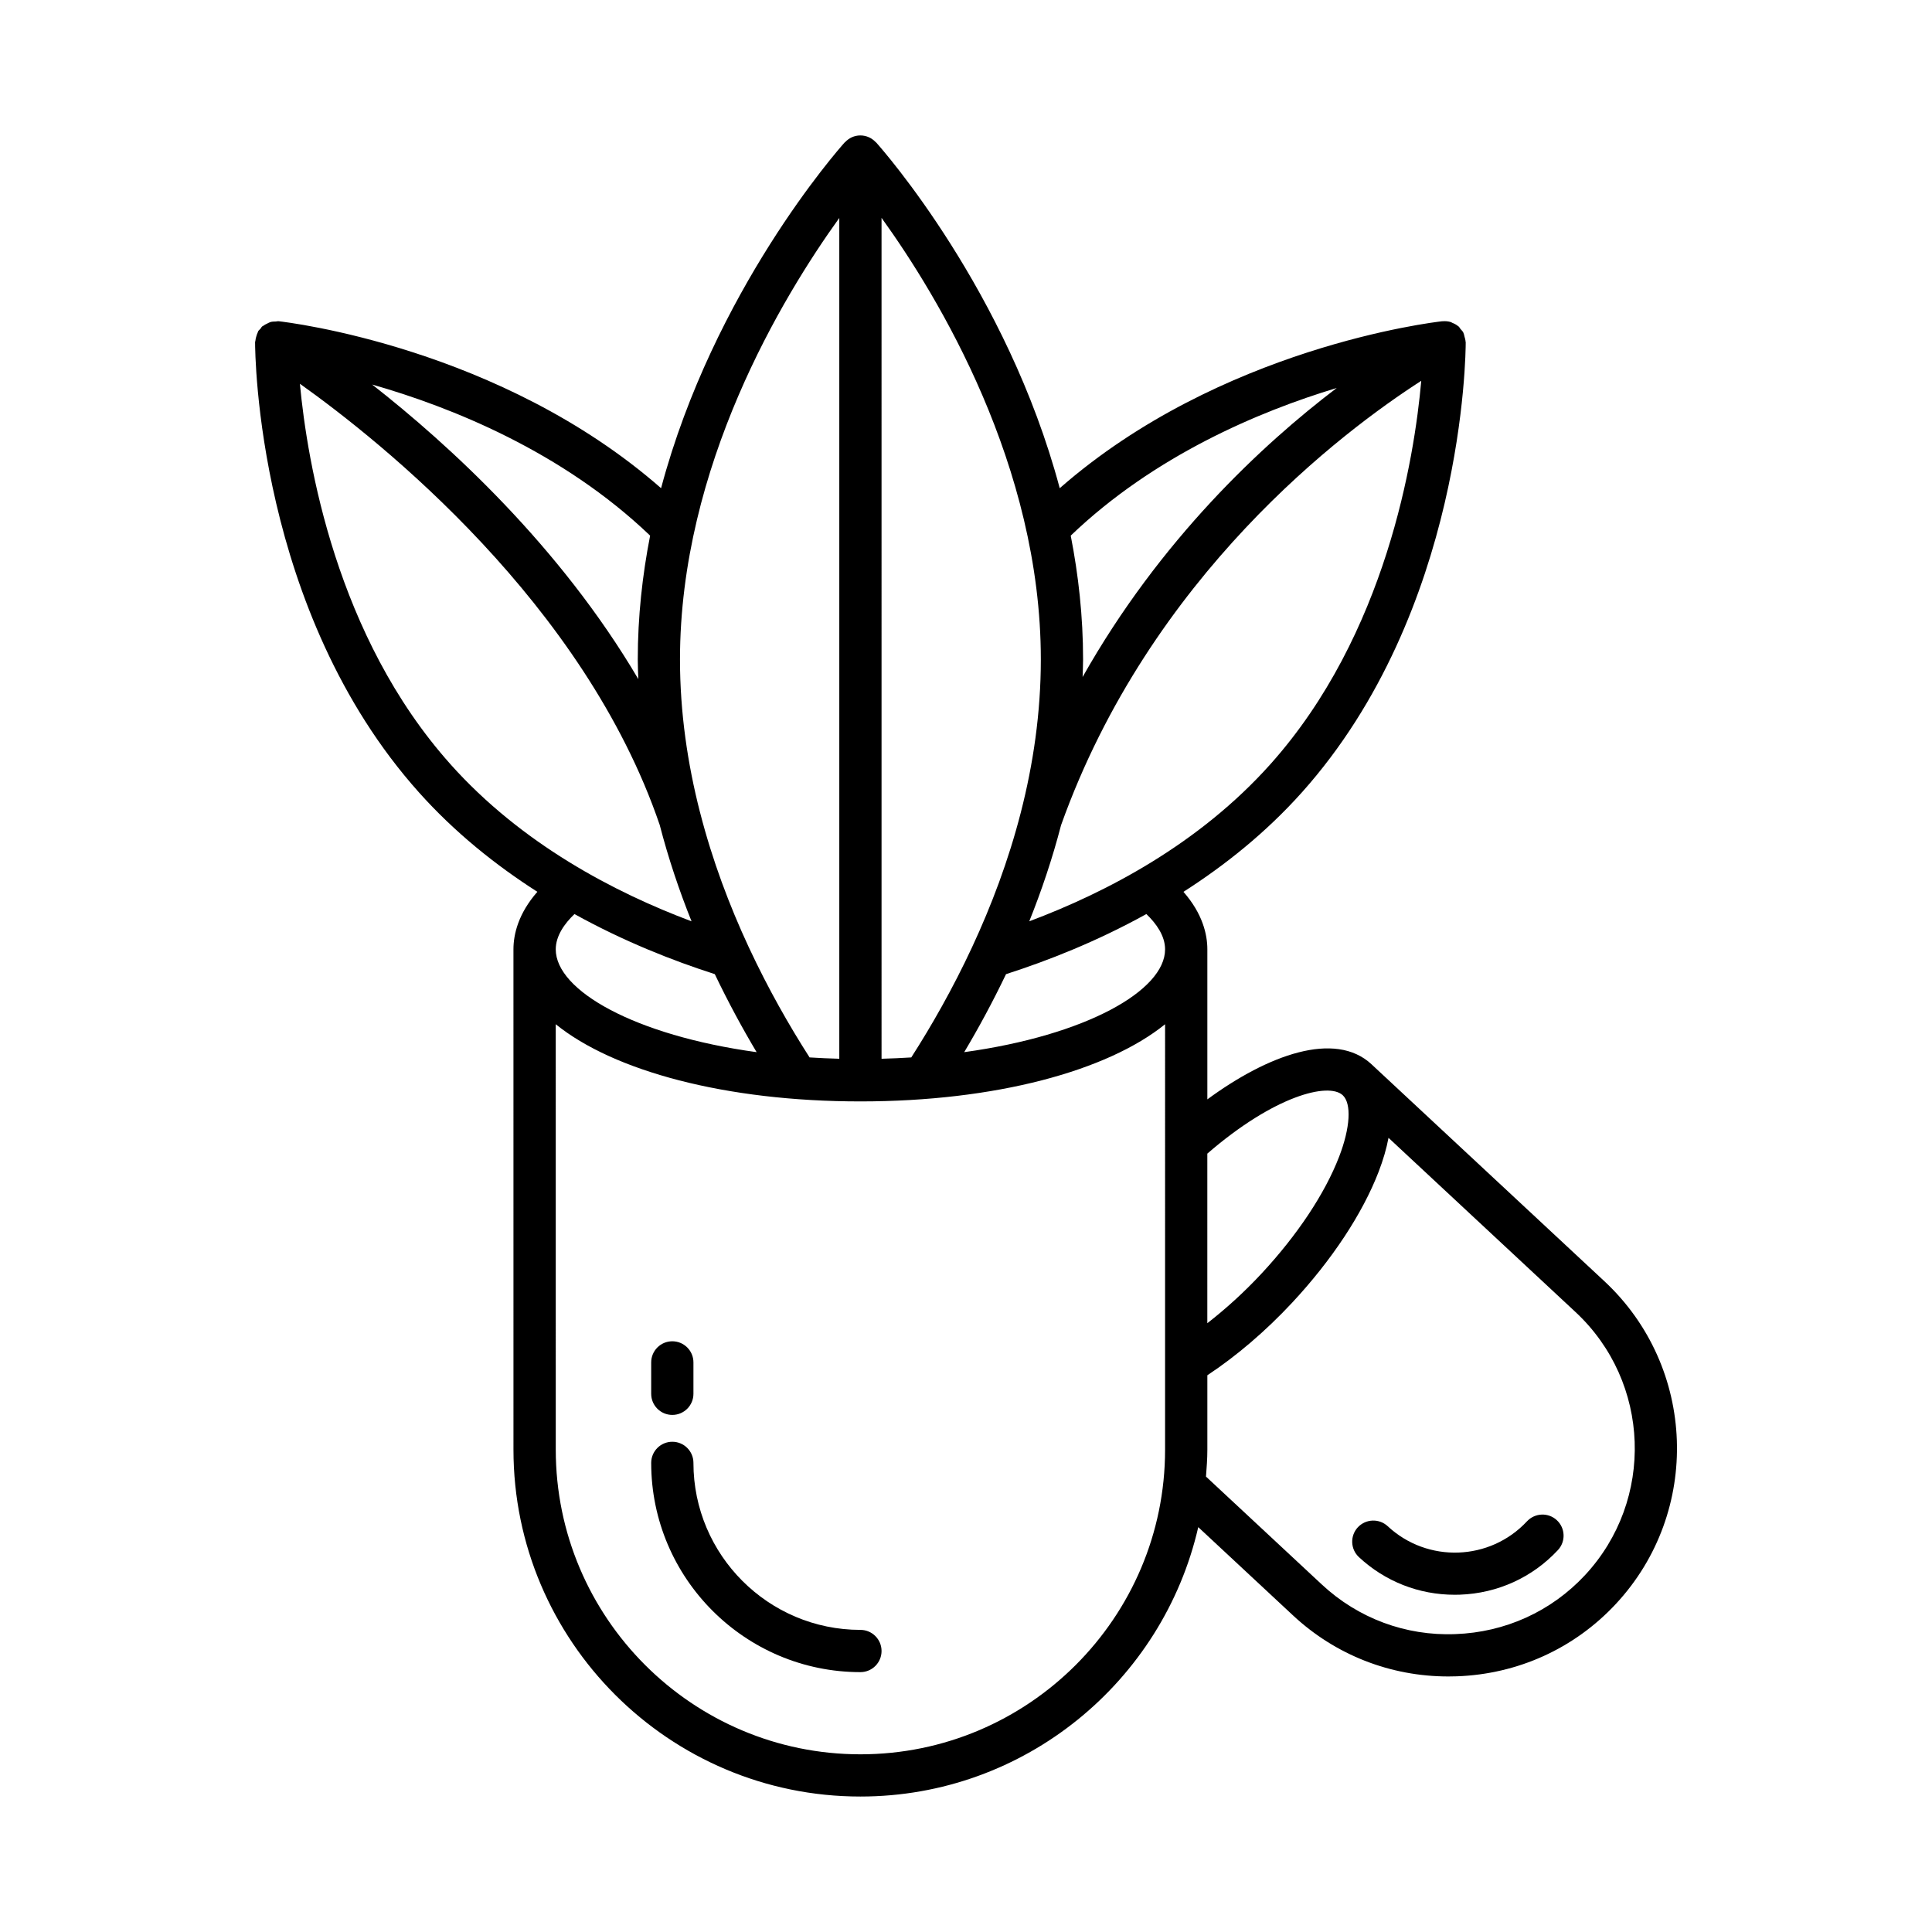 <?xml version="1.0" encoding="UTF-8"?>
<!-- Uploaded to: ICON Repo, www.svgrepo.com, Generator: ICON Repo Mixer Tools -->
<svg fill="#000000" width="800px" height="800px" version="1.1" viewBox="144 144 512 512" xmlns="http://www.w3.org/2000/svg">
 <g>
  <path d="m327.77 531.68c0-3.094-2.508-5.598-5.598-5.598-3.09 0-5.598 2.504-5.598 5.598 0 30.574 24.875 55.453 55.449 55.453 3.09 0 5.598-2.504 5.598-5.598s-2.508-5.598-5.598-5.598c-24.398 0.004-44.254-19.852-44.254-44.258z"/>
  <path d="m322.17 518.97c3.09 0 5.598-2.504 5.598-5.598v-8.32c0-3.094-2.508-5.598-5.598-5.598-3.09 0-5.598 2.504-5.598 5.598v8.32c0 3.094 2.508 5.598 5.598 5.598z"/>
  <path d="m507.48 426.06c-0.004-0.004-0.008-0.012-0.012-0.016-9.676-8.996-27.461-2.488-43.508 9.301v-39.758c0-3.969-1.266-9.461-6.332-15.242 11.035-7.062 21.859-15.699 31.395-26.363 42.949-48.023 43.406-116.4 43.406-119.29 0-0.074-0.043-0.141-0.047-0.211-0.016-0.43-0.152-0.836-0.27-1.262-0.09-0.324-0.129-0.652-0.273-0.949-0.023-0.051-0.02-0.105-0.047-0.156-0.191-0.367-0.492-0.625-0.75-0.93-0.176-0.211-0.273-0.477-0.484-0.66-0.027-0.023-0.062-0.027-0.09-0.051-0.48-0.414-1.039-0.703-1.621-0.93-0.117-0.047-0.207-0.141-0.328-0.18-0.711-0.223-1.461-0.293-2.215-0.223-0.031 0.004-0.062-0.012-0.094-0.008-2.508 0.277-58.812 6.973-101.37 44.246-13.961-52.309-46.891-89.652-48.652-91.625-0.031-0.035-0.082-0.047-0.117-0.082-1.02-1.086-2.445-1.781-4.055-1.781-1.609-0.008-3.035 0.691-4.055 1.777-0.031 0.035-0.082 0.047-0.117 0.082-1.762 1.969-34.691 39.316-48.652 91.625-42.555-37.273-98.859-43.969-101.37-44.246-0.258-0.027-0.492 0.066-0.746 0.074-0.465 0.012-0.922 0.012-1.367 0.137-0.316 0.086-0.586 0.258-0.879 0.398-0.387 0.184-0.762 0.363-1.102 0.633-0.078 0.062-0.184 0.082-0.262 0.148-0.188 0.168-0.277 0.41-0.438 0.602-0.195 0.227-0.441 0.383-0.602 0.645-0.07 0.113-0.07 0.242-0.129 0.355-0.16 0.309-0.25 0.629-0.352 0.961-0.125 0.41-0.234 0.805-0.262 1.223-0.008 0.133-0.082 0.25-0.082 0.383 0 2.887 0.461 71.266 43.41 119.29 9.535 10.664 20.359 19.301 31.395 26.363-5.066 5.781-6.336 11.273-6.336 15.246l0.004 132.58c0 50.691 41.242 91.934 91.938 91.934 43.625 0 80.172-30.57 89.539-71.391l25.117 23.395c11.246 10.48 25.793 16.176 41.176 16.176 0.738 0 1.48-0.016 2.219-0.039 16.199-0.574 31.164-7.379 42.145-19.168 22.75-24.414 21.387-62.789-3.031-85.539zm-9.234-179.24c-19.719 14.992-46.773 40.133-67.344 76.594 0.047-1.555 0.125-3.094 0.125-4.66 0-11.336-1.219-22.316-3.273-32.809 22.137-21.195 49.875-32.906 70.492-39.125zm-73.055 115.86c23.672-66.25 74.945-104.57 95.457-117.76-1.812 20.422-9.277 67.273-39.977 101.6-18.941 21.188-43.5 33.984-63.906 41.637 3.231-8.047 6.109-16.562 8.426-25.477zm-47.574-160.95c15.059 20.902 42.215 65.711 42.215 117.03 0 28.293-8.09 54.488-18.211 76.23-0.008 0.016-0.016 0.035-0.023 0.051-5.113 10.98-10.73 20.805-16.102 29.188-2.574 0.164-5.195 0.281-7.875 0.352zm-11.195 0.02v222.83c-2.68-0.07-5.301-0.188-7.875-0.352-5.344-8.336-10.93-18.102-16.02-29.016-0.051-0.105-0.09-0.211-0.148-0.312-5.047-10.859-9.582-22.82-12.859-35.613-0.004-0.016 0-0.031-0.008-0.047-0.008-0.023-0.02-0.047-0.027-0.07-3.262-12.762-5.281-26.328-5.281-40.414 0.008-51.219 27.16-96.07 42.219-117zm-50.133 84.199c-2.055 10.492-3.273 21.473-3.273 32.809 0 1.75 0.086 3.473 0.141 5.207-20.832-35.348-50.344-62.25-70.535-78.059 20.871 5.953 50.359 17.73 73.668 40.043zm-52.918 60.57c-30.277-33.844-37.945-80.008-39.895-100.82 21.598 15.375 75.348 58.277 95.352 116.91 2.32 8.941 5.203 17.48 8.441 25.551-20.406-7.656-44.961-20.449-63.898-41.633zm32.867 39.715c13.156 7.285 26.098 12.363 37.188 15.922 3.57 7.453 7.332 14.387 11.086 20.68-32.348-4.461-53.234-16.332-53.234-27.246 0.004-3.582 2.328-6.828 4.961-9.355zm156.52 141.94c0 44.52-36.219 80.738-80.738 80.738-44.52 0-80.738-36.215-80.738-80.738l-0.004-112.74c15.316 12.398 45.02 20.453 80.738 20.453 35.723 0 65.426-8.055 80.742-20.453zm-53.234-105.34c3.754-6.293 7.516-13.223 11.082-20.672 11.086-3.562 24.031-8.641 37.191-15.93 2.637 2.531 4.961 5.773 4.961 9.359 0 10.91-20.887 22.781-53.234 27.242zm64.43 26.887c17.707-15.34 32.117-18.977 35.879-15.48 2.383 2.219 2.008 8.621-0.953 16.301-3.769 9.785-11.094 20.801-20.617 31.023-4.559 4.894-9.383 9.262-14.312 13.102zm100.07 111.73c-8.941 9.594-21.141 15.137-34.352 15.605-13.152 0.52-25.766-4.191-35.363-13.137l-30.711-28.609c0.184-2.363 0.363-4.731 0.363-7.141v-19.707c7.66-5.07 15.391-11.637 22.504-19.27 10.477-11.246 18.602-23.547 22.871-34.625 1.227-3.18 2.102-6.203 2.633-9.031l49.582 46.191c19.902 18.547 21.012 49.824 2.473 69.723z"/>
  <path d="m548.67 547.16c-9.812 10.539-26.375 11.121-36.91 1.305-2.258-2.106-5.801-1.973-7.914 0.277-2.106 2.262-1.98 5.805 0.281 7.91 6.938 6.461 15.906 9.977 25.395 9.977 0.449 0 0.906-0.004 1.359-0.023 9.984-0.355 19.211-4.555 25.984-11.82 2.106-2.262 1.98-5.805-0.281-7.91-2.258-2.106-5.801-1.973-7.914 0.285z"/>
 </g>
</svg>